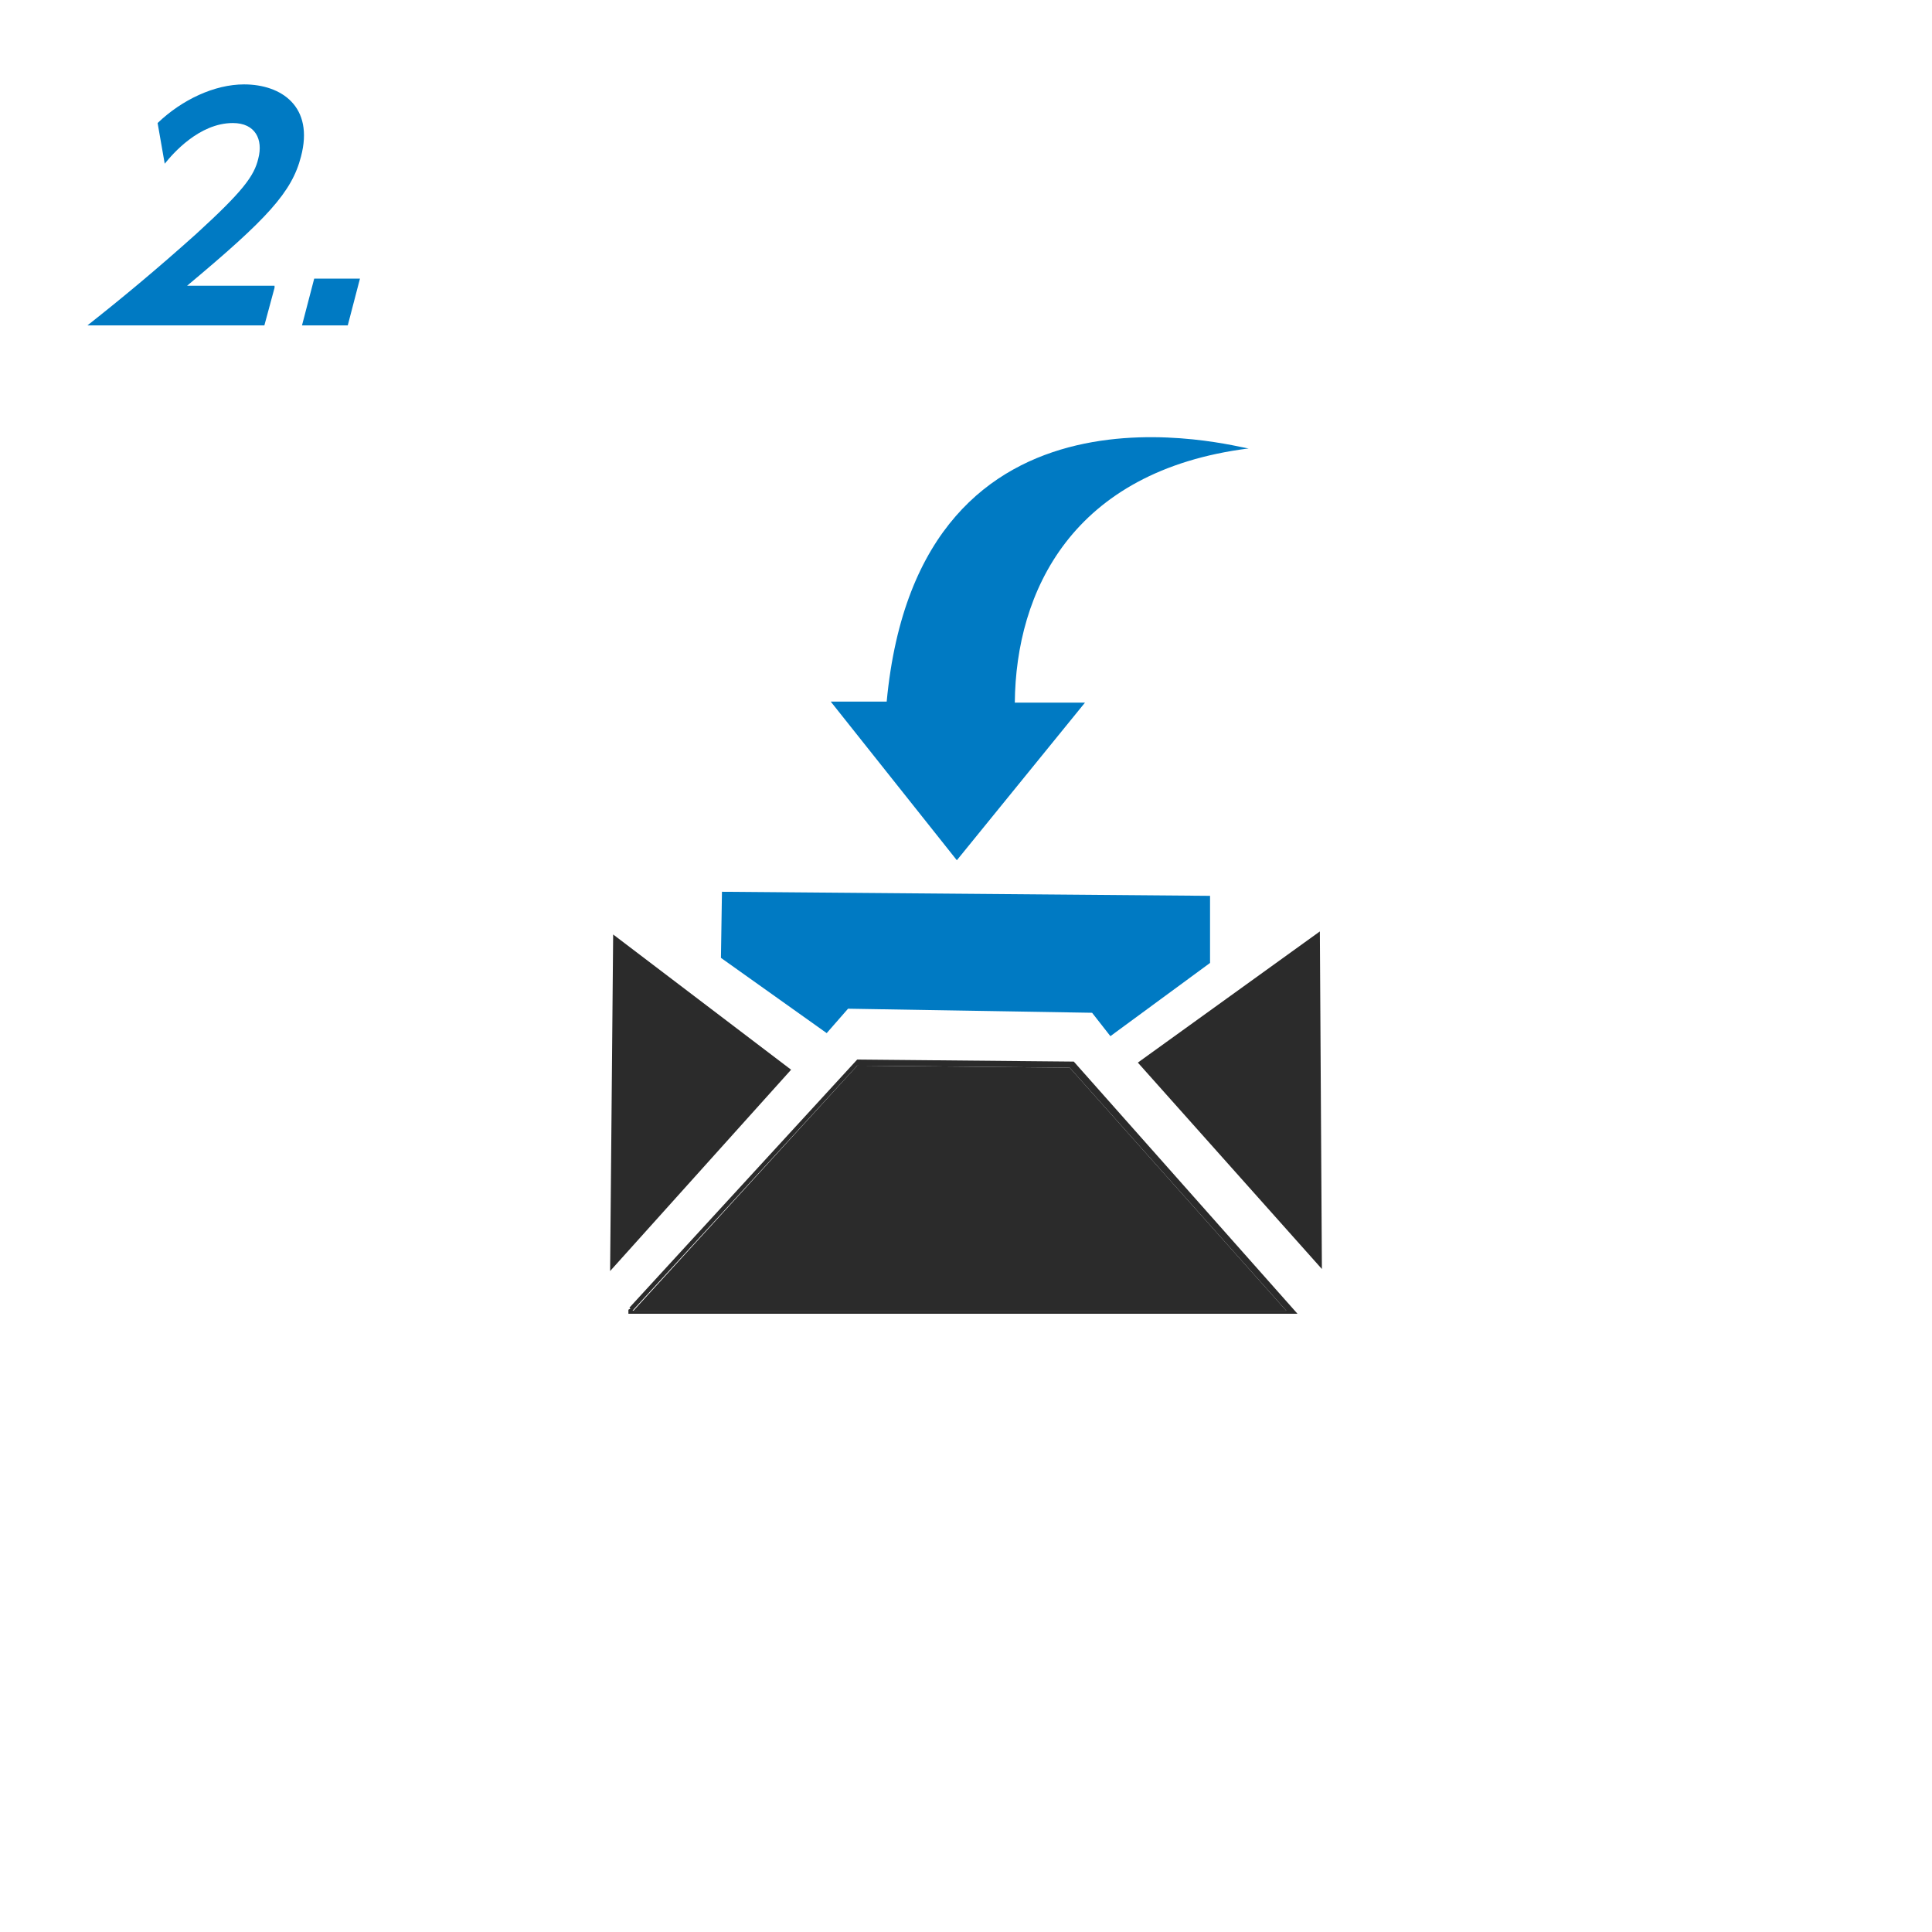<svg xmlns="http://www.w3.org/2000/svg" width="190" height="190" viewBox="0 0 190 190"><style>.a{fill:#007AC3;}.b{fill:#2B2B2B;}</style><rect width="190" height="190" fill="#FFF"/><path d="M27 28.3l-1 3.7H8.6c3.3-2.6 6.8-5.5 10.7-9 4.6-4.2 5.7-5.7 6.1-7.4 0.5-1.9-0.3-3.5-2.5-3.5 -3.3 0-5.9 3-6.7 4l-0.7-4c2.4-2.3 5.6-3.8 8.5-3.8 3.7 0 6.9 2.2 5.6 7.1 -0.9 3.5-3.3 6.1-11.2 12.7H27z" class="a"/><path d="M35.4 27.4l-1.2 4.6h-4.5l1.2-4.6H35.4z" class="a"/><polygon points="105.2 105 84.3 104.8 62.3 128.9 126.5 128.9 " class="b"/><path d="M61.8 128.8l0 0.4 65.8 0 -22-24.8 -21.3-0.2 -22.4 24.4 0 0 0.1 0.1L61.8 128.8zM84.3 104.8l20.9 0.2 21.3 23.9 -64.3 0L84.3 104.8z" class="b"/><polygon points="60.3 91.9 60 125 77.8 105.2 " class="b"/><polygon points="130 124.8 129.8 91.6 111.9 104.5 " class="b"/><polygon points="71 87.7 70.9 94.2 81.3 101.6 83.4 99.2 107.4 99.6 109.2 101.9 119 94.7 119 88.1 " class="a"/><path d="M99.8 69.1l6.9 0 -12.6 15.5 -12.4-15.6 5.5 0c3.2-34 34.7-24.9 35.6-24.9C105.4 46.3 99.9 58.2 99.8 69.1z" class="a"/></svg>